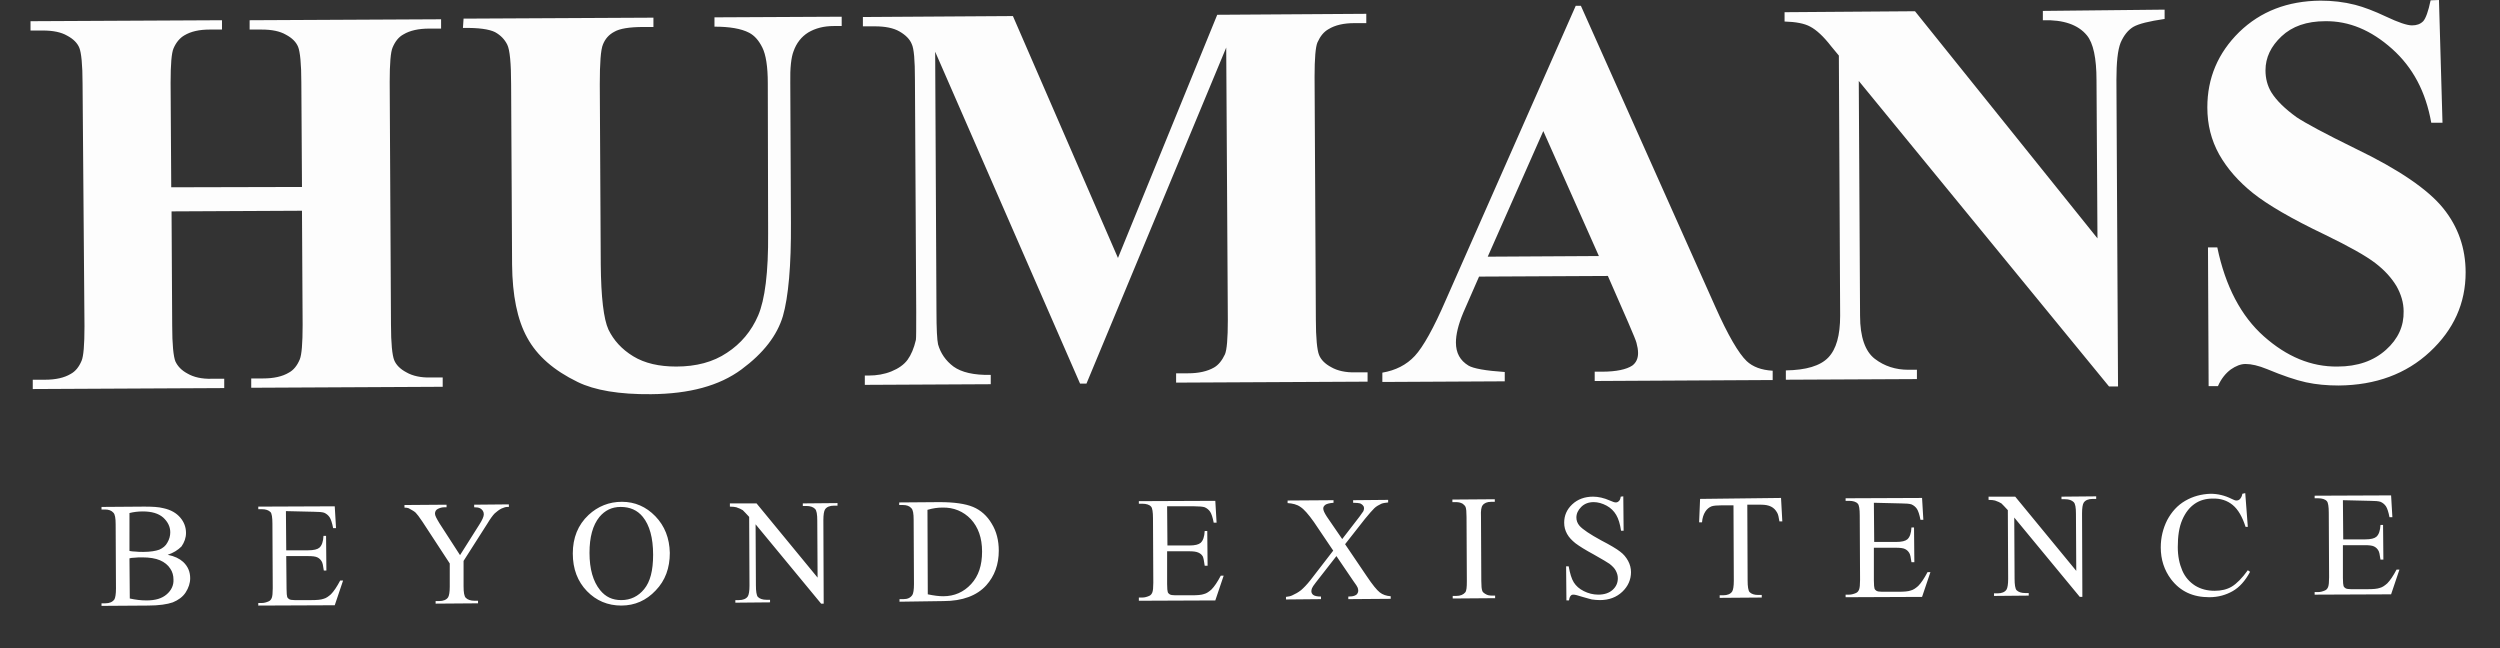 <?xml version="1.0" encoding="utf-8"?>
<!-- Generator: Adobe Illustrator 24.0.0, SVG Export Plug-In . SVG Version: 6.00 Build 0)  -->
<svg version="1.1" id="Layer_1" xmlns="http://www.w3.org/2000/svg" xmlns:xlink="http://www.w3.org/1999/xlink" x="0px" y="0px"
	 viewBox="0 0 778.2 201.8" enable-background="new 0 0 778.2 201.8" xml:space="preserve">
<rect x="0" y="0" width="778.2" height="201.8" fill="#333333" stroke="none"/>
<path display="none" fill="#231F20" d="M486.8,240l0.1,10.7H486c-0.3-2.1-0.8-3.7-1.5-4.9s-1.7-2.2-3-2.9c-1.3-0.7-2.7-1.1-4-1.1
	c-1.6,0-2.9,0.5-3.9,1.5c-1,1-1.5,2.1-1.5,3.3c0,0.9,0.3,1.8,1,2.6c1,1.1,3.2,2.6,6.7,4.5c2.9,1.5,4.9,2.7,5.9,3.5s1.9,1.8,2.5,2.9
	s0.9,2.3,0.9,3.5c0,2.3-0.9,4.4-2.7,6c-1.8,1.7-4.1,2.6-7,2.6c-0.9,0-1.7-0.1-2.5-0.2c-0.5-0.1-1.4-0.4-2.9-0.8
	c-1.5-0.5-2.4-0.7-2.8-0.7c-0.4,0-0.7,0.1-0.9,0.4s-0.4,0.7-0.5,1.4h-0.8l-0.1-10.6h0.8c0.4,2.2,0.9,3.9,1.6,5
	c0.7,1.1,1.7,2,3.1,2.7c1.4,0.7,2.9,1.1,4.5,1.1c1.9,0,3.4-0.5,4.5-1.5c1.1-1,1.6-2.2,1.6-3.6c0-0.8-0.2-1.5-0.6-2.3
	c-0.4-0.8-1.1-1.5-2-2.2c-0.6-0.5-2.2-1.4-4.9-2.9c-2.6-1.5-4.5-2.6-5.7-3.5c-1.1-0.9-2-1.8-2.6-2.9c-0.6-1.1-0.9-2.2-0.9-3.5
	c0-2.2,0.8-4.1,2.5-5.7s3.9-2.4,6.5-2.4c1.6,0,3.4,0.4,5.2,1.2c0.9,0.4,1.5,0.6,1.8,0.6c0.4,0,0.7-0.1,1-0.4
	c0.3-0.2,0.5-0.7,0.6-1.4L486.8,240z M431.2,241l8.3,0l19,23.1l-0.1-17.8c0-1.9-0.2-3.1-0.7-3.6c-0.6-0.6-1.5-0.9-2.7-0.9l-1.1,0
	v-0.8l10.8-0.1v0.8l-1.1,0c-1.3,0-2.3,0.4-2.8,1.2c-0.3,0.5-0.5,1.6-0.5,3.3l0.1,26h-0.8l-20.4-24.7l0.1,19c0,1.9,0.2,3.1,0.6,3.6
	c0.6,0.6,1.5,1,2.7,0.9l1.1,0v0.8l-10.8,0.1V271l1.1,0c1.3,0,2.3-0.4,2.8-1.2c0.3-0.5,0.5-1.6,0.5-3.3l-0.1-21.4
	c-0.9-1-1.6-1.7-2-2.1c-0.5-0.3-1.1-0.6-2-0.9c-0.4-0.1-1.1-0.2-2-0.2L431.2,241z M418.9,260l-5.3-12.4l-5.3,12.5L418.9,260z
	 M419.6,261.7l-12,0.1l-2,4.8c-0.5,1.2-0.8,2.1-0.8,2.7c0,0.5,0.2,0.9,0.7,1.2c0.4,0.4,1.4,0.6,2.9,0.7v0.8l-9.7,0v-0.8
	c1.3-0.2,2.1-0.5,2.5-0.9c0.8-0.7,1.6-2.2,2.5-4.5l10.7-25.4h0.8l10.9,25.6c0.9,2.1,1.7,3.4,2.4,4c0.7,0.6,1.7,0.9,3,1v0.8
	l-12.2,0.1v-0.8c1.2-0.1,2-0.3,2.5-0.6c0.4-0.4,0.6-0.8,0.6-1.3c0-0.7-0.3-1.7-0.9-3.2L419.6,261.7z M376,272.2l-12-25.9l0.1,20.6
	c0,1.9,0.2,3.1,0.6,3.6c0.6,0.6,1.5,1,2.7,0.9l1.1,0v0.8l-10.8,0.1v-0.8l1.1,0c1.3,0,2.3-0.4,2.8-1.2c0.3-0.5,0.5-1.6,0.5-3.3
	l-0.1-20.1c0-1.4-0.2-2.4-0.5-3c-0.2-0.4-0.6-0.8-1.2-1.1c-0.6-0.3-1.5-0.4-2.8-0.4v-0.8l8.8-0.1l11.3,24.1l10.9-24.2l8.8-0.1v0.8
	l-1.1,0c-1.3,0-2.3,0.4-2.8,1.2c-0.3,0.5-0.5,1.6-0.5,3.3l0.1,20.1c0,1.9,0.2,3.1,0.7,3.6c0.6,0.6,1.5,1,2.7,0.9l1.1,0v0.8
	l-13.2,0.1v-0.8l1.1,0c1.3,0,2.3-0.4,2.8-1.2c0.3-0.5,0.5-1.6,0.5-3.3l-0.1-20.6l-11.7,26L376,272.2z M345.5,242.3v-0.8l10.8-0.1
	v0.8l-1.2,0c-1.2,0-2.1,0.5-2.8,1.5c-0.3,0.5-0.5,1.6-0.5,3.3l0.1,12.5c0,3.1-0.3,5.5-0.9,7.2c-0.6,1.7-1.8,3.2-3.6,4.4
	c-1.8,1.2-4.2,1.9-7.3,1.9c-3.4,0-5.9-0.5-7.7-1.7c-1.8-1.1-3-2.7-3.7-4.7c-0.5-1.4-0.8-3.9-0.8-7.6L328,247c0-1.9-0.3-3.1-0.8-3.7
	s-1.4-0.9-2.5-0.9l-1.2,0v-0.8l13.3-0.1v0.8l-1.2,0c-1.3,0-2.2,0.4-2.7,1.2c-0.4,0.5-0.6,1.7-0.5,3.4l0.1,13.4
	c0,1.2,0.1,2.6,0.4,4.1c0.2,1.5,0.6,2.7,1.2,3.6c0.6,0.9,1.4,1.6,2.5,2.1c1.1,0.5,2.4,0.8,4,0.8c2,0,3.8-0.5,5.4-1.4
	c1.6-0.9,2.7-2,3.2-3.4c0.6-1.4,0.9-3.7,0.8-7l-0.1-12.5c0-1.9-0.2-3.1-0.7-3.6c-0.6-0.7-1.5-1-2.6-1L345.5,242.3z M299.3,256.1
	l14.3-0.1l0-8.9c0-1.6-0.1-2.6-0.3-3.1c-0.2-0.4-0.5-0.7-1-1c-0.6-0.4-1.3-0.5-2.1-0.5l-1.1,0v-0.8l13.2-0.1v0.8l-1.1,0
	c-0.7,0-1.4,0.2-2.1,0.5c-0.5,0.2-0.8,0.6-1,1.1c-0.2,0.5-0.3,1.5-0.3,3l0.1,20c0,1.6,0.1,2.6,0.3,3.1c0.2,0.4,0.5,0.7,0.9,1
	c0.7,0.4,1.4,0.5,2.1,0.5l1.1,0v0.8l-13.2,0.1v-0.8l1.1,0c1.3,0,2.2-0.4,2.8-1.1c0.4-0.5,0.6-1.6,0.5-3.5l0-9.4l-14.3,0.1l0,9.4
	c0,1.6,0.1,2.6,0.3,3.1c0.1,0.4,0.5,0.7,1,1c0.6,0.4,1.3,0.5,2.1,0.5l1.1,0v0.8l-13.2,0.1v-0.8l1.1,0c1.3,0,2.2-0.4,2.8-1.1
	c0.4-0.5,0.5-1.6,0.5-3.5l-0.1-20c0-1.6-0.1-2.6-0.3-3.1c-0.2-0.4-0.5-0.7-0.9-1c-0.7-0.4-1.4-0.5-2.1-0.5l-1.1,0v-0.8l13.2-0.1v0.8
	l-1.1,0c-0.7,0-1.4,0.2-2.1,0.5c-0.5,0.2-0.8,0.6-1,1.1c-0.2,0.5-0.3,1.5-0.3,3L299.3,256.1z"/>
<path fill="#FDFDFD" d="M759.2,0l1.1,38.2l-3.5,0c-1.7-9.6-5.7-17.2-12.2-23c-6.5-5.8-13.4-8.7-20.8-8.6c-5.8,0-10.3,1.6-13.6,4.7
	c-3.3,3.1-5,6.6-5,10.6c0,2.5,0.6,4.8,1.8,6.8c1.6,2.6,4.3,5.2,7.9,7.8c2.7,1.8,8.8,5.1,18.4,9.8c13.5,6.5,22.5,12.7,27.2,18.5
	c4.7,5.8,7,12.5,7,20c0,9.6-3.7,17.8-11.1,24.7c-7.4,6.9-16.9,10.4-28.4,10.5c-3.6,0-7-0.3-10.2-1c-3.2-0.7-7.3-2.1-12.1-4.1
	c-2.7-1.1-4.9-1.6-6.7-1.6c-1.5,0-3,0.6-4.6,1.7c-1.6,1.2-3,2.9-4,5.2l-2.9,0L687.3,77l2.9,0c2.5,12.1,7.4,21.4,14.5,27.7
	c7.1,6.3,14.7,9.5,22.9,9.4c6.3,0,11.3-1.8,15.1-5.2s5.6-7.4,5.5-12c0-2.7-0.8-5.3-2.2-7.8c-1.5-2.5-3.6-4.9-6.6-7.2
	c-3-2.3-8.2-5.2-15.6-8.8c-10.5-5-18-9.4-22.5-13c-4.5-3.6-8-7.6-10.5-12c-2.5-4.5-3.7-9.3-3.7-14.7c0-9.1,3.3-16.9,9.9-23.4
	c6.7-6.5,15.1-9.7,25.3-9.8c3.7,0,7.3,0.4,10.8,1.3c2.7,0.7,5.9,1.9,9.7,3.7s6.5,2.7,8,2.7c1.5,0,2.6-0.4,3.5-1.3
	c0.8-0.9,1.6-3.1,2.3-6.5L759.2,0z M596.1,3.5l56.8,70.7l-0.3-49.2c0-6.9-1-11.6-3-14c-2.7-3.3-7.3-4.9-13.7-4.7l0-2.9L673.8,3
	l0,2.9c-4.8,0.7-8.1,1.5-9.8,2.5c-1.6,1-2.9,2.6-3.9,4.9c-0.9,2.3-1.3,6.1-1.3,11.6l0.5,95.4l-2.8,0l-77.9-95.1l0.4,73.1
	c0,6.6,1.6,11.1,4.6,13.4c3,2.3,6.5,3.4,10.4,3.4l2.7,0l0,2.9l-40.8,0.2l0-2.9c6.3-0.1,10.7-1.4,13.2-4c2.5-2.6,3.7-6.9,3.7-13
	l-0.4-81l-2.4-2.9c-2.4-3.1-4.6-5.1-6.5-6.1c-1.8-1-4.5-1.5-8-1.6l0-2.9L596.1,3.5z M497.7,79.7l-17.3-38.9l-17.3,39.1L497.7,79.7z
	 M500.5,85.9l-40.1,0.2l-4.9,11.2c-1.6,3.8-2.3,6.9-2.3,9.3c0,3.3,1.3,5.6,3.9,7.2c1.5,0.9,5.3,1.6,11.3,2l0,2.9l-38.1,0.2l0-2.9
	c4.1-0.7,7.5-2.4,10.1-5.2c2.6-2.8,5.9-8.7,9.7-17.5l40.4-91.5l1.6,0l41.8,93.6c4,9,7.3,14.6,9.8,17c1.9,1.8,4.6,2.8,8.1,3l0,2.9
	l-55.4,0.3l0-2.9l2.3,0c4.4,0,7.6-0.7,9.4-1.9c1.2-0.9,1.8-2.2,1.8-3.9c0-1-0.2-2.1-0.5-3.2c-0.1-0.5-1-2.7-2.6-6.4L500.5,85.9z
	 M348,80.3l30.9-75.7l46.4-0.3l0,2.9l-3.7,0c-3.3,0-6,0.6-8.1,1.9c-1.4,0.8-2.5,2.1-3.4,4.1c-0.6,1.4-0.9,5-0.9,10.7l0.4,75.5
	c0,5.9,0.4,9.6,1,11.1c0.6,1.5,1.9,2.8,3.8,3.8c1.9,1.1,4.5,1.7,7.6,1.6l3.7,0l0,2.9l-59.6,0.3l0-2.9l3.7,0c3.3,0,6-0.6,8.1-1.8
	c1.4-0.8,2.5-2.2,3.4-4.1c0.6-1.4,0.9-4.9,0.9-10.7l-0.5-84.8l-43.5,104.6l-2,0L291.1,16.1l0.4,80.6c0,5.7,0.2,9.2,0.5,10.5
	c0.8,2.8,2.4,5.1,4.8,6.9c2.5,1.8,6.3,2.7,11.6,2.6l0,2.9l-39.2,0.2l0-2.9l1.2,0c2.5,0,4.9-0.4,7.1-1.3c2.2-0.9,3.9-2.1,5-3.6
	c1.1-1.5,2-3.6,2.6-6.2c0.1-0.6,0.1-3.5,0.1-8.7l-0.4-72.4c0-5.9-0.3-9.6-1-11c-0.6-1.5-1.9-2.8-3.8-3.9c-1.9-1.1-4.5-1.6-7.7-1.6
	l-3.7,0l0-2.9L315.3,5L348,80.3z M144.3,5.8l59.1-0.3l0,2.9l-3,0c-4.5,0-7.5,0.5-9.2,1.5c-1.7,0.9-2.8,2.2-3.5,3.9
	c-0.7,1.6-1,5.8-1,12.4l0.3,56.1c0.1,10.3,0.9,17,2.4,20.3c1.6,3.3,4.1,6.1,7.7,8.3c3.6,2.2,8.1,3.2,13.4,3.2
	c6.2,0,11.5-1.4,15.8-4.3c4.3-2.8,7.6-6.7,9.7-11.6c2.1-4.9,3.2-13.4,3.1-25.6L239,25.9c0-5.2-0.6-8.9-1.7-11.1
	c-1.1-2.2-2.4-3.7-4.1-4.6c-2.5-1.3-6.1-1.9-10.8-1.9l0-2.9L262,5.2l0,2.9l-2.4,0c-3.2,0-5.8,0.7-8,2c-2.1,1.3-3.7,3.3-4.6,5.9
	c-0.7,1.8-1.1,5.1-1,9.8l0.2,43.5c0.1,13.4-0.8,23.2-2.5,29.1c-1.8,6-6,11.5-12.9,16.6c-6.9,5.1-16.2,7.6-28.1,7.7
	c-9.9,0.1-17.6-1.2-22.9-3.8c-7.4-3.6-12.6-8.1-15.7-13.8c-3.1-5.6-4.6-13.2-4.7-22.7l-0.3-56.1c0-6.6-0.4-10.8-1.2-12.4
	c-0.8-1.6-2-2.9-3.8-3.9c-1.8-0.9-5.1-1.4-10-1.3L144.3,5.8z M53.4,65.8l0.2,35.6c0,5.9,0.4,9.6,1,11.1c0.7,1.5,1.9,2.8,3.8,3.8
	c1.9,1.1,4.4,1.7,7.6,1.6l3.8,0l0,2.9l-59.6,0.3l0-2.9l3.8,0c3.3,0,6-0.6,8-1.8c1.5-0.8,2.6-2.2,3.4-4.1c0.6-1.4,0.9-4.9,0.9-10.7
	L25.7,26c0-5.9-0.4-9.6-1-11.1c-0.6-1.5-1.9-2.8-3.8-3.8c-1.9-1.1-4.4-1.6-7.6-1.6l-3.8,0l0-2.9l59.6-0.3l0,2.9l-3.8,0
	c-3.3,0-5.9,0.6-7.9,1.8c-1.4,0.8-2.6,2.2-3.4,4.1c-0.6,1.4-0.9,4.9-0.9,10.7l0.2,32.5L94,58.2l-0.2-32.5c0-5.9-0.4-9.6-1-11.1
	c-0.6-1.5-1.9-2.8-3.8-3.8c-1.9-1.1-4.4-1.6-7.6-1.6l-3.7,0l0-2.9l59.6-0.3l0,2.9l-3.7,0c-3.3,0-6,0.6-8,1.8
	c-1.5,0.8-2.6,2.2-3.4,4.1c-0.6,1.4-0.9,4.9-0.9,10.7l0.4,75.5c0,5.9,0.4,9.6,1,11.1c0.6,1.5,1.9,2.8,3.8,3.8
	c1.9,1.1,4.5,1.7,7.6,1.6l3.7,0l0,2.9l-59.6,0.3l0-2.9l3.7,0c3.3,0,6-0.6,8-1.8c1.5-0.8,2.6-2.2,3.4-4.1c0.6-1.4,0.9-4.9,0.9-10.7
	L94,65.6L53.4,65.8z"/>
<path fill="#FFFFFF" d="M729.3,155.7l0.1,12.2l6.8,0c1.8,0,2.9-0.3,3.5-0.8c0.8-0.7,1.2-1.9,1.3-3.7h0.8l0.1,10.8H741
	c-0.2-1.5-0.4-2.5-0.7-2.9c-0.3-0.5-0.7-0.9-1.3-1.2s-1.6-0.4-2.9-0.4l-6.8,0l0,10.2c0,1.4,0.1,2.2,0.2,2.5c0.1,0.3,0.3,0.5,0.6,0.7
	c0.3,0.2,0.9,0.3,1.7,0.3l5.2,0c1.7,0,3-0.1,3.8-0.4c0.8-0.2,1.5-0.7,2.3-1.4c0.9-0.9,1.9-2.4,2.9-4.3h0.9l-2.6,7.7l-23.8,0.1v-0.8
	l1.1,0c0.7,0,1.4-0.2,2.1-0.5c0.5-0.2,0.8-0.6,1-1.1c0.2-0.5,0.3-1.5,0.3-3l-0.1-20.1c0-1.9-0.2-3.2-0.6-3.6
	c-0.5-0.6-1.5-0.9-2.7-0.9l-1.1,0v-0.8l23.8-0.1l0.4,6.8h-0.9c-0.3-1.6-0.7-2.8-1.1-3.4s-1-1.1-1.7-1.4c-0.6-0.2-1.7-0.3-3.2-0.3
	L729.3,155.7z M698.9,153.5l0.8,10.5h-0.7c-1-3.1-2.3-5.4-4-6.8c-1.7-1.4-3.8-2.1-6.3-2c-2,0-3.9,0.5-5.5,1.6
	c-1.6,1.1-2.9,2.7-3.9,5s-1.4,5.1-1.4,8.5c0,2.8,0.5,5.2,1.4,7.3s2.3,3.6,4,4.7c1.8,1.1,3.8,1.6,6.1,1.6c2,0,3.8-0.4,5.3-1.3
	s3.2-2.6,5-5.1l0.7,0.5c-1.5,2.8-3.3,4.8-5.4,6s-4.5,1.9-7.3,1.9c-5.1,0-9-1.8-11.9-5.6c-2.1-2.8-3.2-6.1-3.2-9.9
	c0-3.1,0.7-5.9,2-8.5c1.4-2.6,3.2-4.6,5.6-6c2.4-1.4,5-2.1,7.9-2.2c2.2,0,4.4,0.5,6.6,1.6c0.6,0.3,1.1,0.5,1.4,0.5
	c0.4,0,0.8-0.1,1.1-0.4c0.4-0.4,0.7-1,0.8-1.7L698.9,153.5z M619,154.6l8.3,0l19,23.1l-0.1-17.8c0-1.9-0.2-3.1-0.7-3.6
	c-0.6-0.6-1.5-0.9-2.7-0.9l-1.1,0v-0.8l10.8-0.1v0.8l-1.1,0c-1.3,0-2.3,0.4-2.8,1.2c-0.3,0.5-0.5,1.6-0.5,3.3l0.1,26h-0.8
	l-20.4-24.7l0.1,19c0,1.9,0.2,3.1,0.6,3.6c0.6,0.6,1.5,0.9,2.7,0.9l1.1,0v0.8l-10.8,0.1v-0.8l1.1,0c1.3,0,2.3-0.4,2.8-1.2
	c0.3-0.5,0.5-1.6,0.5-3.3l-0.1-21.4c-0.9-1-1.6-1.7-2-2.1c-0.5-0.3-1.1-0.6-2-0.9c-0.4-0.1-1.1-0.2-2-0.2L619,154.6z M583.3,156.5
	l0.1,12.2l6.8,0c1.8,0,2.9-0.3,3.5-0.8c0.8-0.7,1.2-1.9,1.3-3.7h0.8l0.1,10.8H595c-0.2-1.5-0.4-2.5-0.7-2.9
	c-0.3-0.5-0.7-0.9-1.3-1.2s-1.6-0.4-2.9-0.4l-6.8,0l0,10.2c0,1.4,0.1,2.2,0.2,2.5c0.1,0.3,0.3,0.5,0.6,0.7c0.3,0.2,0.9,0.3,1.7,0.3
	l5.2,0c1.7,0,3-0.1,3.8-0.4c0.8-0.2,1.5-0.7,2.3-1.4c0.9-0.9,1.9-2.4,2.9-4.3h0.9l-2.6,7.7l-23.8,0.1v-0.8l1.1,0
	c0.7,0,1.4-0.2,2.1-0.5c0.5-0.2,0.8-0.6,1-1.1c0.2-0.5,0.3-1.5,0.3-3l-0.1-20.1c0-1.9-0.2-3.2-0.6-3.6c-0.5-0.6-1.5-0.9-2.7-0.9
	l-1.1,0v-0.8l23.8-0.1l0.4,6.8h-0.9c-0.3-1.6-0.7-2.8-1.1-3.4s-1-1.1-1.7-1.4c-0.6-0.2-1.7-0.3-3.2-0.3L583.3,156.5z M554.4,155
	l0.4,7.3h-0.9c-0.2-1.3-0.4-2.2-0.7-2.7c-0.5-0.9-1.1-1.5-1.9-1.9c-0.8-0.4-1.8-0.6-3.1-0.6l-4.3,0l0.1,23.6c0,1.9,0.2,3.1,0.6,3.6
	c0.6,0.6,1.5,0.9,2.7,0.9l1.1,0v0.8l-13.1,0.1v-0.8l1.1,0c1.3,0,2.3-0.4,2.8-1.2c0.3-0.5,0.5-1.6,0.5-3.3l-0.1-23.5l-3.7,0
	c-1.4,0-2.5,0.1-3.1,0.3c-0.8,0.3-1.5,0.9-2,1.7c-0.5,0.8-0.9,1.9-1,3.3h-0.9l0.3-7.3L554.4,155z M505.3,154.5l0.1,10.7h-0.8
	c-0.3-2.1-0.8-3.7-1.5-4.9s-1.7-2.2-3-2.9c-1.3-0.7-2.7-1.1-4-1.1c-1.6,0-2.9,0.5-3.9,1.5c-1,1-1.5,2.1-1.5,3.3c0,0.9,0.3,1.8,1,2.6
	c1,1.1,3.2,2.6,6.7,4.5c2.9,1.5,4.9,2.7,5.9,3.5c1.1,0.8,1.9,1.8,2.5,2.9c0.6,1.1,0.9,2.3,0.9,3.5c0,2.3-0.9,4.4-2.7,6.1
	c-1.8,1.7-4.1,2.6-7,2.6c-0.9,0-1.7-0.1-2.5-0.2c-0.5-0.1-1.4-0.4-2.9-0.8c-1.5-0.5-2.4-0.7-2.8-0.7c-0.4,0-0.7,0.1-0.9,0.4
	c-0.2,0.2-0.4,0.7-0.5,1.4h-0.8l-0.1-10.6h0.8c0.4,2.2,0.9,3.9,1.6,5c0.7,1.1,1.7,2,3.1,2.7c1.4,0.7,2.9,1.1,4.5,1.1
	c1.9,0,3.4-0.5,4.5-1.5c1.1-1,1.6-2.2,1.6-3.6c0-0.8-0.2-1.5-0.6-2.3c-0.4-0.8-1.1-1.5-2-2.2c-0.6-0.4-2.2-1.4-4.9-2.9
	c-2.6-1.4-4.5-2.6-5.7-3.5c-1.1-0.9-2-1.8-2.6-2.9c-0.6-1.1-0.9-2.2-0.9-3.5c0-2.2,0.8-4.1,2.5-5.7s3.9-2.4,6.5-2.4
	c1.6,0,3.4,0.4,5.2,1.2c0.9,0.4,1.5,0.6,1.8,0.6c0.4,0,0.7-0.1,1-0.4c0.3-0.2,0.5-0.7,0.6-1.4L505.3,154.5z M465.4,185.4v0.8
	l-13.2,0.1v-0.8l1.1,0c1.3,0,2.2-0.4,2.8-1.1c0.4-0.5,0.5-1.6,0.5-3.5l-0.1-20c0-1.6-0.1-2.6-0.3-3.1c-0.2-0.4-0.5-0.7-0.9-1
	c-0.7-0.4-1.4-0.5-2.1-0.5l-1.1,0v-0.8l13.2-0.1v0.8l-1.1,0c-1.3,0-2.2,0.4-2.7,1.1c-0.4,0.5-0.6,1.7-0.5,3.5l0.1,20
	c0,1.6,0.1,2.6,0.3,3.1c0.1,0.4,0.5,0.7,1,1c0.6,0.4,1.3,0.5,2.1,0.5L465.4,185.4z M418.7,169.4l6.7,9.9c1.8,2.7,3.2,4.4,4.1,5.1
	c0.9,0.7,2,1.1,3.4,1.2v0.8l-13.2,0.1v-0.8c0.9,0,1.5-0.1,2-0.3c0.3-0.1,0.6-0.3,0.8-0.6c0.2-0.3,0.3-0.6,0.3-0.9
	c0-0.4-0.1-0.7-0.2-1c-0.1-0.3-0.5-0.9-1.3-2l-5.3-7.8l-6.4,8.2c-0.7,0.9-1.1,1.5-1.2,1.8c-0.1,0.3-0.2,0.6-0.2,0.9
	c0,0.5,0.2,0.9,0.6,1.2c0.4,0.3,1.2,0.5,2.4,0.5v0.8l-10.9,0.1v-0.8c0.8-0.1,1.4-0.2,2-0.5c0.9-0.4,1.8-0.9,2.7-1.6
	c0.8-0.7,1.8-1.7,2.9-3.1l7.1-9.2l-6-8.9c-1.7-2.4-3.1-4-4.2-4.7c-1.1-0.8-2.5-1.1-4-1.2v-0.8l14.3-0.1v0.8c-1.2,0.1-2,0.3-2.5,0.6
	c-0.5,0.4-0.7,0.7-0.7,1.2c0,0.6,0.4,1.4,1.1,2.5l4.8,7l5.4-7c0.6-0.8,1-1.4,1.2-1.7c0.1-0.3,0.2-0.6,0.2-0.9s-0.1-0.6-0.3-0.8
	c-0.2-0.3-0.5-0.5-0.9-0.7c-0.4-0.1-1.1-0.2-2.2-0.2v-0.8l10.9-0.1v0.8c-0.9,0.1-1.6,0.2-2.1,0.4c-0.8,0.4-1.6,0.8-2.2,1.4
	s-1.6,1.7-2.9,3.3L418.7,169.4z M363.3,157.6l0.1,12.2l6.8,0c1.8,0,2.9-0.3,3.5-0.8c0.8-0.7,1.2-1.9,1.3-3.7h0.8l0.1,10.8H375
	c-0.2-1.5-0.4-2.5-0.6-2.9c-0.3-0.5-0.7-0.9-1.4-1.2s-1.6-0.4-2.9-0.4l-6.8,0l0,10.2c0,1.4,0.1,2.2,0.2,2.5c0.1,0.3,0.3,0.5,0.6,0.7
	c0.3,0.2,0.9,0.3,1.7,0.3l5.2,0c1.7,0,3-0.1,3.8-0.4c0.8-0.2,1.5-0.7,2.3-1.4c0.9-0.9,1.9-2.4,2.9-4.3h0.9l-2.6,7.7l-23.8,0.1V186
	l1.1,0c0.7,0,1.4-0.2,2.1-0.5c0.5-0.2,0.8-0.6,1-1.1c0.2-0.5,0.3-1.5,0.3-3l-0.1-20.1c0-1.9-0.2-3.2-0.6-3.6
	c-0.5-0.6-1.5-0.9-2.7-0.9l-1.1,0V156l23.8-0.1l0.4,6.8h-0.9c-0.3-1.6-0.7-2.8-1.1-3.4s-1-1.1-1.7-1.4c-0.6-0.2-1.7-0.3-3.2-0.3
	L363.3,157.6z M288.8,185c1.9,0.4,3.5,0.6,4.8,0.6c3.5,0,6.4-1.3,8.7-3.8s3.4-5.8,3.4-10.1c0-4.3-1.2-7.6-3.5-10.1
	c-2.3-2.4-5.3-3.7-8.9-3.6c-1.4,0-2.9,0.2-4.6,0.7L288.8,185z M280,187.3v-0.8l1.2,0c1.3,0,2.2-0.4,2.8-1.3c0.3-0.5,0.5-1.6,0.5-3.4
	l-0.1-20c0-1.9-0.2-3.1-0.7-3.6c-0.6-0.7-1.5-1-2.6-1l-1.2,0v-0.8l12.5-0.1c4.6,0,8.1,0.5,10.5,1.5c2.4,1,4.4,2.8,5.8,5.2
	c1.5,2.4,2.2,5.3,2.2,8.4c0,4.3-1.3,7.9-3.9,10.8c-2.9,3.2-7.4,4.9-13.3,4.9L280,187.3z M227.2,156.7l8.3,0l19,23.1l-0.1-17.8
	c0-1.9-0.2-3.1-0.7-3.6c-0.6-0.6-1.5-0.9-2.7-0.9l-1.1,0v-0.8l10.8-0.1v0.8l-1.1,0c-1.3,0-2.3,0.4-2.8,1.2c-0.3,0.5-0.5,1.6-0.5,3.3
	l0.1,26h-0.8l-20.4-24.7l0.1,19c0,1.9,0.2,3.1,0.6,3.6c0.6,0.6,1.5,0.9,2.7,0.9l1.1,0v0.8l-10.8,0.1v-0.8l1.1,0
	c1.3,0,2.3-0.4,2.8-1.2c0.3-0.5,0.5-1.6,0.5-3.3l-0.1-21.4c-0.9-1-1.6-1.7-2-2.1c-0.5-0.3-1.1-0.6-2-0.9c-0.4-0.1-1.1-0.2-2-0.2
	L227.2,156.7z M193.2,157.8c-2.8,0-4.9,1.1-6.6,3.1c-2.1,2.6-3.1,6.3-3.1,11.2c0,5,1.1,8.9,3.3,11.6c1.7,2.1,3.8,3.1,6.6,3.1
	c2.9,0,5.3-1.2,7.1-3.4c1.9-2.3,2.8-5.8,2.8-10.7c0-5.3-1.1-9.2-3.2-11.8C198.4,158.8,196.1,157.8,193.2,157.8z M193.6,156.2
	c4,0,7.5,1.5,10.4,4.5c2.9,3,4.4,6.8,4.5,11.4c0,4.7-1.4,8.6-4.4,11.7c-2.9,3.1-6.5,4.7-10.7,4.7c-4.2,0-7.8-1.5-10.7-4.5
	s-4.4-6.9-4.4-11.7c0-4.9,1.6-8.9,4.9-12C186.1,157.6,189.6,156.2,193.6,156.2z M147.6,157.1l10.8-0.1v0.8h-0.6
	c-0.4,0-1,0.2-1.7,0.5c-0.8,0.4-1.4,0.9-2.1,1.5c-0.6,0.6-1.4,1.7-2.3,3.2l-7.4,11.6l0,7.9c0,1.9,0.2,3.1,0.7,3.6
	c0.6,0.6,1.5,0.9,2.8,0.9l1,0v0.8l-13.2,0.1v-0.8l1.1,0c1.3,0,2.3-0.4,2.8-1.2c0.3-0.5,0.5-1.6,0.5-3.3l0-7.2l-8.5-13
	c-1-1.5-1.7-2.4-2.1-2.8c-0.4-0.4-1.1-0.8-2.2-1.4c-0.3-0.1-0.7-0.2-1.3-0.2v-0.8l13.1-0.1v0.8h-0.7c-0.7,0-1.4,0.2-2,0.5
	c-0.6,0.3-0.9,0.8-0.9,1.5c0,0.6,0.5,1.5,1.4,3l6.4,9.9l6-9.5c0.9-1.4,1.4-2.5,1.4-3.2c0-0.4-0.1-0.8-0.3-1.1
	c-0.2-0.3-0.5-0.6-0.9-0.8s-1-0.3-1.8-0.3L147.6,157.1z M89,159.1l0.1,12.2l6.8,0c1.8,0,2.9-0.3,3.5-0.8c0.8-0.7,1.2-1.9,1.3-3.7
	h0.8l0.1,10.8h-0.8c-0.2-1.5-0.4-2.5-0.7-2.9c-0.3-0.5-0.7-0.9-1.3-1.2c-0.6-0.3-1.6-0.4-2.9-0.4l-6.8,0l0.1,10.2
	c0,1.4,0.1,2.2,0.2,2.5c0.1,0.3,0.3,0.5,0.6,0.7c0.3,0.2,0.9,0.3,1.7,0.3l5.2,0c1.7,0,3-0.1,3.8-0.4c0.8-0.2,1.5-0.7,2.3-1.4
	c0.9-0.9,1.9-2.4,2.9-4.3h0.9l-2.6,7.7l-23.8,0.1v-0.8l1.1,0c0.7,0,1.4-0.2,2.1-0.5c0.5-0.2,0.8-0.6,1-1.1c0.2-0.5,0.3-1.5,0.3-3
	l-0.1-20.1c0-1.9-0.2-3.2-0.6-3.6c-0.6-0.6-1.5-0.9-2.7-0.9l-1.1,0v-0.8l23.8-0.1l0.4,6.8h-0.9c-0.3-1.6-0.7-2.8-1.1-3.4
	s-1-1.1-1.7-1.4c-0.6-0.2-1.7-0.3-3.2-0.3L89,159.1z M40.4,186.3c1.8,0.4,3.5,0.6,5.2,0.6c2.8,0,4.8-0.6,6.3-1.9
	c1.4-1.2,2.2-2.8,2.1-4.6c0-1.2-0.3-2.4-1-3.4c-0.7-1.1-1.8-2-3.2-2.6s-3.3-0.9-5.5-0.9c-0.9,0-1.7,0-2.4,0.1
	c-0.7,0-1.2,0.1-1.6,0.2L40.4,186.3z M40.3,171.5c0.6,0.1,1.2,0.2,1.9,0.2c0.7,0.1,1.5,0.1,2.4,0.1c2.2,0,3.9-0.3,5-0.7
	c1.1-0.5,2-1.2,2.5-2.2c0.6-1,0.9-2.1,0.9-3.2c0-1.8-0.8-3.3-2.2-4.6c-1.5-1.3-3.6-1.9-6.4-1.9c-1.5,0-2.9,0.2-4.1,0.5L40.3,171.5z
	 M52.2,172.7c2.1,0.4,3.7,1.2,4.8,2.2c1.5,1.4,2.2,3.1,2.2,5.1c0,1.5-0.5,3-1.4,4.4s-2.3,2.4-4,3.1c-1.7,0.6-4.3,1-7.7,1l-14.5,0.1
	v-0.8l1.2,0c1.3,0,2.2-0.4,2.8-1.2c0.3-0.5,0.5-1.7,0.5-3.4l-0.1-20c0-1.9-0.2-3.1-0.7-3.6c-0.6-0.7-1.5-1-2.6-1l-1.1,0v-0.8
	l13.3-0.1c2.5,0,4.5,0.1,6,0.5c2.3,0.5,4,1.5,5.2,2.9c1.2,1.4,1.8,3,1.8,4.8c0,1.5-0.5,2.9-1.4,4.2C55.4,171.2,54,172.1,52.2,172.7z
	"/>
<path display="none" fill-rule="evenodd" clip-rule="evenodd" d="M549.1,363.4c-0.4-0.5,0-0.3-0.8-0.9c-1-0.7-0.1-0.1-1.1-0.5
	c-0.4,0.5-0.1,0.2-0.8,0.6l-0.5,0.3c-0.1,0-0.2,0.1-0.3,0.2s-0.2,0.1-0.3,0.2l2.3-0.3c0.7,1.2-0.1,0,0.4,1l0.7,1l-0.3-1.4
	C548.7,363.2,547.8,363,549.1,363.4"/>
<path display="none" fill-rule="evenodd" clip-rule="evenodd" d="M155.9,232.1c0,0-0.7-1.3-2.8,0c0.1,0.1-0.1,0.5,1.1,0.5
	C155.2,232.7,155.4,232.4,155.9,232.1"/>
<path display="none" fill-rule="evenodd" clip-rule="evenodd" d="M221.6,319.9c0.4-0.5,1.1-0.7,1.7-1.1c6.7-3.7,12.5-9.6,16-16.4
	c0.9-1.8,3.5-6.5,3.7-8.1c1.3-7.1,2.6-12.9,1.1-20.5c-1.5-7.5-3.5-11-7.2-15.8c-1.1-1.2-2.1-2.2-3.3-3.3c-0.8-0.8-1-0.8-1.8-1.4
	c-0.9-0.8-0.9-1.1-1.9-1.6c-5.5-2.9-7-4.6-14.3-6.7c-6.5-1.9-10.2-2.6-17.5-3.3c0.1-3.2,5-10-7.4-13c-3.6-0.9-7.1-0.7-11-0.7
	c-4,0-7,0.3-8.6,3c-3.5-0.1-4.1-3-15.6-1.7l-11.9,1.8c-1.8,0.9-0.7,1.5-2.4,2.4c-3.4,0-4.3-0.6-6.7,1.2c-1.8,1.3-2.9,2.2-5,3.3
	c-11.4,5.7-14,18.4-20.7,28.2c-3.4,5-3.2,5.6-4.4,11.8c-0.4,2.2-1.3,4.2-1.4,6.8c-0.1,3.4,1,4.4,1.2,7.2c0.5,6.6-2.4,8.5,2.5,13
	c7.6,6.9,3.3,14.2,15.9,24.8c2.8,2.3,2.9,1,6.1,2.1c4.1,1.4,7.1,4,10.8,5.3c2,0.8,4.8,0.1,7.6,0.8c5.8,1.4,13.9,4.9,20.7,1.7
	c1.4-0.6,3.8-2.8,5.6-2c1.4,0.7,0.7,1,2.9,1.1c6.7,0.4,18.7-0.5,23.3-5.6c2.1-2.4,1.2-3.5,1.6-6.6c0.7-0.3,7.8-1.2,15.5-4.4
	C218.6,321.3,219.9,320.5,221.6,319.9 M139.7,281.4c-4.8,7,6.1,13,7,17.9c1.2,6.2,0.2,11.5,0.4,17c0.1,3.6,2.5,2.8,1.1,6.5
	c-1.2-0.7-2-1.1-3.9-0.6c-0.2,1.3-0.4,0.4,0.1,1.6l0.5,0.8c-0.1,0,0.1,0.2,0.2,0.3c-3.5,0.4-5.9,3.6-3.1,3.8c1.1,0,1.2-0.5,2.2-0.7
	c1.4-0.3,1.9,0.2,3.5-0.1c0.9-0.4,1-2.3,1.5-3c0.6,1.3,1,2.4,2.5,1.3c1.1-1-0.1-1.7-0.3-3.1c1.5,1,1.4,1.2,1.9,3
	c0.4,1.3,1.2,2,1.8,3.2c-3.7-0.4-7.5-1.7-9.1,1.6c-3.2-1.9-1.6-0.1-4.4,1.6c0,1.3-0.1,1.4,0.7,2.5c-1.4,0-4.9-1.3-5.5-2.5
	c2.4-0.1,3.3,0.6,5-0.7l-0.1-1.2c-2.2-1.4-3.4,0.8-2.8-2.1c0.4-2,0.4-2.8-0.3-4.5l-1.6,0.1c-1.1,1.7-0.1,2.5-0.8,4.2
	c-0.5,1.2-0.5,0.5-1.1,1.5l-0.6,1.7c-1.8-0.7-3.9-1.6-5.7-2.6l4.7,0.4c0.2-2.6-1-2.8-3.3-2.9c-4.2-0.3-2.4,0.6-3.6,2.4
	c-1.8-0.4-3.8-2-4.5-3.6c4.5,0.8,3.1,0.6,5.6-1.6c1.9,0,2.1,0.8,3.6,0c0.9-2.1-1.5-2.7-3.3-2.7c-2.1,0.1-2.1,1.3-3.4,1.9l-0.6,0
	c-0.2-0.5-0.1,0,0.4-0.8c0.7-1,0.9-2.5,0.9-4c1.1,1.2,0.8,2.2,2.8,1.7c0.3-2.1-0.3-2.4-0.4-4.1c-0.1-2,1-2.2,0.1-3.5
	c-1.2-0.7-2.2,0.1-2.6,1.2c-0.5,1.3,0,3,0.1,4.4c-5.7-2.4-7.5,0.7-8.5,1.5c-1.6-3.7-2.6-7.9-4.4-11.3c-1-1.9-1.9-2.9-3.5-4.4
	c-1.8-1.6-2.6-2.1-2.5-5.4c1.5,0.5,0,0.3,1.2,0.6c1.6,0.4,1.4-0.9,3-1.2c1.2,1.6,2,2.9,3.4,4c1.5,1.2,4.6,2,4-1.5
	c-4.9-1.4-1.9-1.1-6.5-4.9c0-1.2,0.2-3-1.3-3.2c-2.7-0.3,0.4,1.5-3.5,5.4c-0.2-2.1,0.1-4.3-0.1-6.5c-0.1-2.1-0.9-3.4-0.9-5.4
	c0-2.4,1-5.3,1.5-7.8c1.2-6.6,2.1-6.6,5.2-11.9c1.3-2.2,1.9-3.2,3.1-5.5c3.2-6.4,5.4-10.9,10.1-16.2c2-2.3,2.6-2,5-3.5l0.8,2
	c2.8,0.1,4-1.8,6.4,0c1.8,1.3,3,2.4,5.6,0.9l0.1-1.9c-2.3-1.3-1.6,0.9-4.4-1.3c-1.7-1.3-3.2-0.8-5.7-0.8c0.5-0.8,0.1-0.2,0.6-0.8
	c1.3-1.4,2.8-2.7,5-2.7c6.9,0,3.6-0.3,6-2.2c0.6-0.4,5.5-1.1,6.6-1.1c0.4,0.8,0.1,1.4,0.4,2.1c3,1.2,4.7-0.1,7.6-0.9
	c4.3-1.3,2.5,2.5,5.7,2.3c1.1-1.8,0-2.6-0.8-4.1c1.6,0.1,3.2,0.5,4.4,1.3l-0.5,0.2c-1.9,1-1.6,2.5,0.6,2.8c0,0,1.8,0,1.8,0
	c2.5-0.3,0.7-0.4,2.5-1.2c1.5,0.5,3.6,1.3,4.4,2.8c-1.2,1.3-1.6,0.8-2,3c-6.7,1.5-6.2,4.3-8,5c-4,1.6-6.9-0.3-8.1,4.9l-6.2,0.3
	c0.4-1.3,2.1-4.3-0.6-4.1c-1.3,0.1-0.8,2.4-5.5,4.1c-1.7,0.6-4.1,3.2-1.7,4.6c0.9,0.6,0.2,0.1,1.1,0.4c0.1,0,0.2,0.1,0.3,0.1
	l0.5,0.2c-0.8,1.5-0.3,2.6-1.5,4.3c-0.4-1-0.2-1.9-1.6-1.7c-1.3,0.2-0.9,1.1-1.4,2.3c-0.6,1.5-2.7,2.2-4.2,3c-2,1-2.3,2.6-2.1,5.1
	c0.2,2.7,0,4.4,2.7,4.3c0.7-2-0.3-4.1,0.1-6.7c0.9-0.5,1.1-0.8,2.4-1c-1.1,2.9-1.9,3.1-1.1,7.5C140.8,276,141.1,279.4,139.7,281.4z
	 M119.8,323c-1-1.2-1.5-1.8-2.2-3.2l5-0.4l-0.1,2.1l-1.9,0.2L119.8,323z M167,336.8c-2.6,2.3-8.9,1.5-11.9,0.6
	c-4.2-1.2-6.6-2.4-11.5-2.6c0.5-1,0.4-0.6,1.2-1.4l1.5-1.3c0.5,1.2,0.4,1.7,2.2,1.4l0.9-2.4c3.7,0.2,8.6,1.9,12.3,1.3l-0.1-1.9
	l-2.6-0.8c7.7-0.2,4.9,0,8,2.6c1.4,1.1,1.1,0.2,1.6,1.7c-1.8-0.5-1.3-1.8-2.9-0.7C164.6,335.1,166.3,335.5,167,336.8z M147.9,253.5
	c0.1,0.2,0.7-0.3,0,1c-0.2,0.4-0.4,0.4-0.7,0.7C146.9,253.5,146.7,253.9,147.9,253.5z M154.3,232.7c-1.2-0.1-1-0.4-1.1-0.5
	c2.1-1.3,2.7,0,2.8,0C155.4,232.4,155.2,232.7,154.3,232.7z M198.8,329.7c-0.4,1.1,0.2,0.1-0.5,1.1c-0.6,0.9-0.4,0.4-0.9,0.9
	c-1.3,1.4-4.6,3-6.7,3l1.3-1.1c0.5-0.3,1-0.4,1.5-0.6c1-0.5,1.6-1.3,2.4-1.6l1-0.7c0.9-0.5-0.3,0.3,0.9-0.4l-0.3-2.3
	c-0.7-1.4-1.4-1.9-3.3-1.7c-0.1,0.3,0.2,4.1-3.2,4.5c0.2-2.4,1.9-2.9,0.7-4.4c-1.4-1-2.1,0.4-2.8,1.7c-0.9,1.9-0.4,2.4-0.2,4.3
	c-0.9,0.8-1,1.4-2.7,1.5c0.3-2.5,1.9-1.6,0.9-3.8c-1.6-0.6-2.1,0-2.9,1.4c-1.2,2.1-0.4,2.2-0.4,4.5l-7.3,0.2
	c1.4-2.6,6.4-2.8,6.8-4.5c0-0.1,0-0.2,0-0.3c0.1-2.1-2.6-1-4.2-0.7c-1.6,0.3-3.7,0.4-5.2,0.6c-5.7,0.8-5.1-2.1-7.6-3.6
	c-2-1.2-8.3,0.5-9.9-1.6c-1.6-2.1,1.6-0.9-4.8-6.8c-1.4-1.3-1.7-1.3-1.6-3.9c0-1.9,0.1-3.9,0.1-5.8c0.1-11.8-0.1-11.6-5.2-17.8
	c-1.3-1.5-4.3-5.4-3.4-8c1-2.9,2.6-1.7,1.8-8.8c-0.6-5.5-0.8-5.4,1.9-8.7c1.7-2,3.7-4.7,4.2-7.5c0.8-4.8,1.6-4.9,6.3-5.1
	c7.5-0.3,5.7-3.2,7.3-4.1c2.9-1.7,6.1,0.1,8.1-3.5c0.8-1.5,1.7-1.8,3.4-2.3c8.2-2.5,13.3,0.6,13-4.2l-4.7-2.7c2.6,0.2,7,4.1,6.6-0.1
	c-1.9-1.4-4.4-1.4-5.7-2.8c2.1-0.2,4.7,0.8,6.7,1.1c0.6,0.8,0.3,1.1,0.8,1.9c4,0.4,4.4-3.6-2-5c-2.9-0.6-9-1.9-11.2-0.3
	c-0.3,2-0.2,1.5,0.6,2.8c-1.6-0.5-3.7-1.8-4.2-3.1c2.8-1.7,13.9-0.9,17.3,0.1c10.5,3.1,1.4,9.8,3.2,11.9c0.9,0.8,2.8,0.7,4.2,0.7
	c1.5,0.1,3.2,0.4,4.8,0.7c3,0.4,5.7,1,8.8,1.9c16.4,4.3,29.7,14.9,29.6,35.5c-0.1,18.5-11.7,31.8-26.8,37.8c-2.5,1-5.3,1.9-8.1,2.7
	c-8.1,2.3-10,0.2-8.7,4.2C198.9,328,198.8,328.2,198.8,329.7z M180.2,240.4c-2,0-0.7-0.2-1.2-0.6c2.5-1.1,2.2,0,2.3,0.1
	C181.2,240,181.8,240.4,180.2,240.4z"/>
<path display="none" fill-rule="evenodd" clip-rule="evenodd" d="M123.5,267.7l2.2-0.2c-2.8,3.9,0.2,2.7,1.2,6.3
	c-5.8,2.5,0.6,5.7,1.9,4.4c1.4-1.4-0.4-0.9,0.2-2.7c0.3-1.1,1.1-1.6,0.4-3.3c-0.6-1.5-1.4-1-1.4-2.7c0-0.8,0.7-1.4-0.3-2.3l-1-0.6
	l1.3-2.2c0.1,0,0.5-0.2,0.6-0.2c0.6-0.2,0.5-0.1,0.9-0.4c0.4-3.3,0.3-4.5,0-5.4c-0.4-1.8-2.8,1-3.2,1.1c0-1.6,0.3-2.8,0.8-3.9
	c2.6,0.1,0.7,1.3,3.3,0.1c0.1-3.4-6.3-6.8-8.9-4.6c0.1,2.2,1.5,1.8,3.7,2.1c0,1.8-1.3,2.5-1.5,4.6c-0.2,3.1,0.8,3.1,1,5.5
	c-3.3-1.2-3.6,2.9-3.9,5.8c-0.2,1.4-0.1,4.1,1.8,2.9C123.6,271.3,123.1,269.2,123.5,267.7"/>
<path display="none" fill-rule="evenodd" clip-rule="evenodd" d="M520.1,424.7c1.3,0.3,1.3,0.6,2.7,0.5c0.7-0.9,0.5-0.4,0.6-1.8
	c2.1-0.1,2.9-0.6,4.4-1.5c2.2-1.2,3.3-0.4,2.8-3.1c-1-0.6-1.5,0-2.4-0.9c2.5-1.2,3.9-0.6,3.3-2.3c-0.6-1.7-3-0.9-4.2-0.1
	c-4.7,3.2-4.6,5.7-5.1,6.8c-1.3-1-0.3-1.3-2.5-1.1c-0.8,1-0.6,0.7-0.4,2.4c-3.1,0.5-2,1.1-5.1-1.4c0.3-1.5,1-3.7,0.4-5
	c-3.4-0.8-2.3,1.8-3,4.1c0,0.1-3,5.3,1.6,3.4c1,1.2,1.2,2.1,3.6,2C518.6,426.7,519.7,426.1,520.1,424.7"/>
<path display="none" fill-rule="evenodd" clip-rule="evenodd" d="M129.4,284c2.6,2.8,4.4-8.9,4.4-10.3c0-1.7-0.7-6.5-0.5-7
	c0.5-1.6,4.9-3.4,2.6-4.7c-1.4-0.8-4.2,2.2-4.7,3c-1.4,2-0.3,3.9,0.1,6.1C132.1,275.2,128.4,282.9,129.4,284"/>
<path display="none" fill-rule="evenodd" clip-rule="evenodd" d="M119.3,282.2c2.9,0.4,0.6-0.6,2.5-0.5c1.1,0,1.8,1.1,2.7,0.2
	c0.8-1.6-0.4-2.3-1.4-3c-1.4-1.1-1.4-1-1.7-3.3c-1.2-0.8-1.8-0.3-2.2-2.1c-0.4-1.5-0.2-2.5-1-3.6l-1.6,0
	C115.5,272.4,118,280.5,119.3,282.2"/>
<path display="none" fill-rule="evenodd" clip-rule="evenodd" d="M134.4,255.6c-0.6,1.5-2.2,3.5-1.3,5.4c2.5,0.5,2-0.4,2.7-2.7
	l2.3-0.4c0-2-0.1-2.3-1.9-2.6c0.5-4.6-3.1-2-5.3-4.8c-0.8-0.9-0.3-1.9-1.8-1.8c-1.2,0.1-1.4,1.1-1.2,2.1c0.4,2,4.2,3.3,5.3,3.9
	c0.1,0.1,0.4,0.2,0.5,0.3C134.5,255.6,133.9,255,134.4,255.6"/>
<path display="none" fill-rule="evenodd" clip-rule="evenodd" d="M162.2,235.3c-1.9-0.9-19,1.2-17,4.6c0.8,1.3,4-0.6,8.5-1.4
	C159.9,237.2,162.1,238.3,162.2,235.3"/>
<path display="none" fill-rule="evenodd" clip-rule="evenodd" d="M136.9,289.1c-0.3-2.5,1.6-6.4,1.4-9.8c-0.1-2-0.5-2-2.2-1.8
	c-0.2,0.5-0.7,4.9-0.9,6c-0.3,1.7-1.3,4-0.8,6.3c0.8,3.5,7.8,2.5,5.3,0.1C138.7,289,138.3,289.8,136.9,289.1"/>
<path display="none" fill-rule="evenodd" clip-rule="evenodd" d="M533.6,416.9l-1.4,0c-1.8,3.6,0.3,4,0.6,4.9
	c-0.5,0.2-1.7,0.9-2.4,1.2c-1.1,0.4-2.5,0.1-3,1c-2.5,4.2,8.9,0.6,9-2.1c0-1.6-0.7-0.4-1.5-2.2C534.2,418.5,534.7,418.2,533.6,416.9
	"/>
<path display="none" fill-rule="evenodd" clip-rule="evenodd" d="M504,434.4c1.9-1.1,3.7-3,6.5-2.7c1.4,0.2,2.7,1.4,3.7,0.3
	c0.4-0.4,0.5-1.4,0.2-2.1c-0.8-2.1-9.9-0.3-11.8,2.4C501.7,433.7,502.5,435.2,504,434.4"/>
<path display="none" fill-rule="evenodd" clip-rule="evenodd" d="M147,245.4c1.5-1.2,5.9,0.7,6.7-1.9c0.5-1.6-0.5-2-1.6-1.6
	c-3.8,1.4-8.9-0.8-8,5.5c0.3,2.3,2.4,3.2,2.6,0.4c0-0.5-0.1-0.5,0-1.1l0.2-1C146.9,245.6,147,245.4,147,245.4"/>
<path display="none" fill-rule="evenodd" clip-rule="evenodd" d="M527.7,437.2c1-1.1-0.4-2-1.3-2.4c-2-1.1-1.2-0.3-2.3-2.3
	c-0.7-1.3-4.8-4.2-6.1-3c-1.5,1.4,0.4,2.2,1.4,2.7c4.2,1.9,1.2,2.4,4.8,4.5C525.3,437.3,526.7,438.3,527.7,437.2"/>
<path display="none" fill-rule="evenodd" clip-rule="evenodd" d="M553.5,396.5l-1.8-0.1c-0.5,1.5-0.1,2.3-0.2,3.8
	c-0.2,3.1-2.8,8.5,1.1,8.6C553.6,407.3,554.6,398.5,553.5,396.5"/>
<path display="none" fill-rule="evenodd" clip-rule="evenodd" d="M174.1,238.1c-1.7-1-6.7-2.3-8.7-1.4l0,1.6
	c1.3,0.8,1.5,0.5,2.9,0.9c-0.2,1-0.5,1.5-0.1,2.7c2,0.4,1.8-0.6,3.4-1.3C173.5,239.9,174.3,240.9,174.1,238.1"/>
<path display="none" fill-rule="evenodd" clip-rule="evenodd" d="M503.3,437c-0.6,3.7,5,2.8,6.9,6c0.7,1.3-0.4,0.8,1.1,1.3
	c1,0.3,1.3,0,1.6-0.6C514.6,440.9,505.4,436.1,503.3,437"/>
<path display="none" fill-rule="evenodd" clip-rule="evenodd" d="M111.2,277.3c0.7-4-1.9,0,2-5.2c1.3-1.7,3.3-5.3-0.9-4.9
	c-0.5,1.3-0.1,1.7-0.9,3.1c-0.6,1-1.4,1.5-2,2.3C107.9,274.6,107.8,277.8,111.2,277.3"/>
<path display="none" fill-rule="evenodd" clip-rule="evenodd" d="M530.8,428.5c-2.1-0.6-1.7,0.2-3.4,0.9c-1.1-1.1-2-2.9-4-2.8
	c-1.1,0-1.6,0.3-1.7,1.4c-0.1,1.9,1,1.3,1.9,1.6c1.6,0.5,1.8,4.9,6.4,1.4C531.1,430.2,531,430.1,530.8,428.5"/>
<path display="none" fill-rule="evenodd" clip-rule="evenodd" d="M539.3,424.8c-2.2-0.9-1.5,0.5-3.6,2.3c-1.5-0.5-4.2-2.3-3.8,1.3
	c1.4,0.9,0.6-0.1,2.4,1.4C537.7,432.7,539.8,426,539.3,424.8"/>
<path display="none" fill-rule="evenodd" clip-rule="evenodd" d="M524.8,439.9c-1.5-1.4-1.8-0.1-3.1-2.1c-1-1.5-1-2.3-3.2-2.3
	c-0.6,0.4-1.7,1.1-1.8,2.3c-0.2,1.8,1.4,1.3,2.8,1.3C520.4,440.9,525,444,524.8,439.9"/>
<path display="none" fill-rule="evenodd" clip-rule="evenodd" d="M512,435.3c-1.3-0.7-0.8-1.5-2.2-1.4c-3,0.2,0.1,6,4.4,3.2
	c0.9-0.6,3.7-2.8,2.5-4C515.2,431.5,513.7,434.4,512,435.3"/>
<path display="none" fill-rule="evenodd" clip-rule="evenodd" d="M137.8,248.8c0.1-1.3,0.8-1.6,0.1-2.6c-0.7-1-1.7-0.2-2.1,0.3
	c-3.2,3.7,4.7,8,5.5,5.8C141.9,250.5,139,249.8,137.8,248.8"/>
<path display="none" fill-rule="evenodd" clip-rule="evenodd" d="M524.2,414.3c-2-0.4-3.8,0.3-5,1.5c-0.7,0.8-0.7,1.1-1.5,1.8
	c-0.6,0.5-1.9,1-0.8,2.2c2,2,3.5-1.5,4-1.9C522.8,415.7,524.6,417.9,524.2,414.3"/>
<path display="none" fill-rule="evenodd" clip-rule="evenodd" d="M501.5,448.5l1.4-0.1c0.1-0.2,3.2-8.6,0-8.8c-1.9-0.1-1,2.2-1.5,4
	C500.9,446.1,500.3,446.5,501.5,448.5"/>
<path display="none" fill-rule="evenodd" clip-rule="evenodd" d="M124.5,247.8c1.4,1.5,2.7-1.1,3.6-1.9c1.1-0.9,4.5-1.1,2.9-2.9
	C128.8,240.7,123,246.2,124.5,247.8"/>
<path display="none" fill-rule="evenodd" clip-rule="evenodd" d="M534.8,415.6c-0.9,1.5,0.5,1.8,1.8,2.2c0.7,4.1,5.7,3.8,4,1.1
	c-0.5-0.9-0.5-0.2-1.2-1c-0.6-0.8-0.4-2.2-2.3-2.6C536.1,415,535.6,415.1,534.8,415.6"/>
<path display="none" fill-rule="evenodd" clip-rule="evenodd" d="M524.1,444.3c-2.7-1-6.1,4.6-5.4,5.8c1.1,1.9,2.8-1.1,3.2-1.7
	C523.1,447,524.5,446.6,524.1,444.3"/>
<path display="none" fill-rule="evenodd" clip-rule="evenodd" d="M122.1,254.1c-4.1-1.3-5.7,4.9-4.4,6c1.7,1.5,2.1-1.8,2.5-2.5
	C121.2,255.1,122.5,257.3,122.1,254.1"/>
<path display="none" fill-rule="evenodd" clip-rule="evenodd" d="M116.6,280.6l-1.7-1c0.1-1.2,0.4-2.2-0.1-3.2l-1.6-0.2
	C110.1,282,116.7,284.5,116.6,280.6"/>
<path display="none" fill-rule="evenodd" clip-rule="evenodd" d="M508,448.5c0-1.3-0.5-1-0.4-2.5c0-0.7,1.2-2.8-1.1-2.6
	c-1.9,0.1-1.6,2.5-1.4,4C505.6,450.6,508,451.1,508,448.5"/>
<path display="none" fill-rule="evenodd" clip-rule="evenodd" d="M162,240.6c1.4-0.5,2.9-0.1,1.6-2.7c-1.5-1.3-5.5,0.9-5.2,3.9
	C161.5,242.8,160,241.2,162,240.6"/>
<path display="none" fill-rule="evenodd" clip-rule="evenodd" d="M160.4,245.6c3.9-1.3,5-4.9,1.7-3.9
	C157.7,243,156.9,246.8,160.4,245.6"/>
<path display="none" fill-rule="evenodd" clip-rule="evenodd" d="M141.1,253.8l-2.3,0.2c-1.4,5.5,5.5,7.4,3.4,3.1
	C140.7,254,141.8,255.4,141.1,253.8"/>
<path display="none" fill-rule="evenodd" clip-rule="evenodd" d="M189.5,241.4c0.9,1.7,2.1,0.1,2.9-0.4c0.7-0.5,2.8-1.1,1.9-2.6
	C193.3,236.4,188.6,239.7,189.5,241.4"/>
<path display="none" fill-rule="evenodd" clip-rule="evenodd" d="M529.2,441.1l-1.9,0c-0.1,0.6,0,0.9-0.1,1.3l-0.3,1.6
	C526.2,447.4,532.4,446.1,529.2,441.1"/>
<path display="none" fill-rule="evenodd" clip-rule="evenodd" d="M131.3,249.2c1.5,0.3,2.2,0.6,2.3-1.1c0.1-1.1,0-2.7-0.3-3.5
	C130.5,244.1,130.2,246.8,131.3,249.2"/>
<path display="none" fill-rule="evenodd" clip-rule="evenodd" d="M504.6,451.9c-1.8-1.3-2.9-1.3-4.7,0c-0.1,2.2,0.4,2.2,2.4,2
	C504.1,453.8,504.6,453.8,504.6,451.9"/>
<path display="none" fill-rule="evenodd" clip-rule="evenodd" d="M147.9,253.5c-1.2,0.4-1,0-0.6,1.7c0.3-0.2,0.4-0.3,0.7-0.7
	C148.6,253.2,148,253.7,147.9,253.5"/>
</svg>
